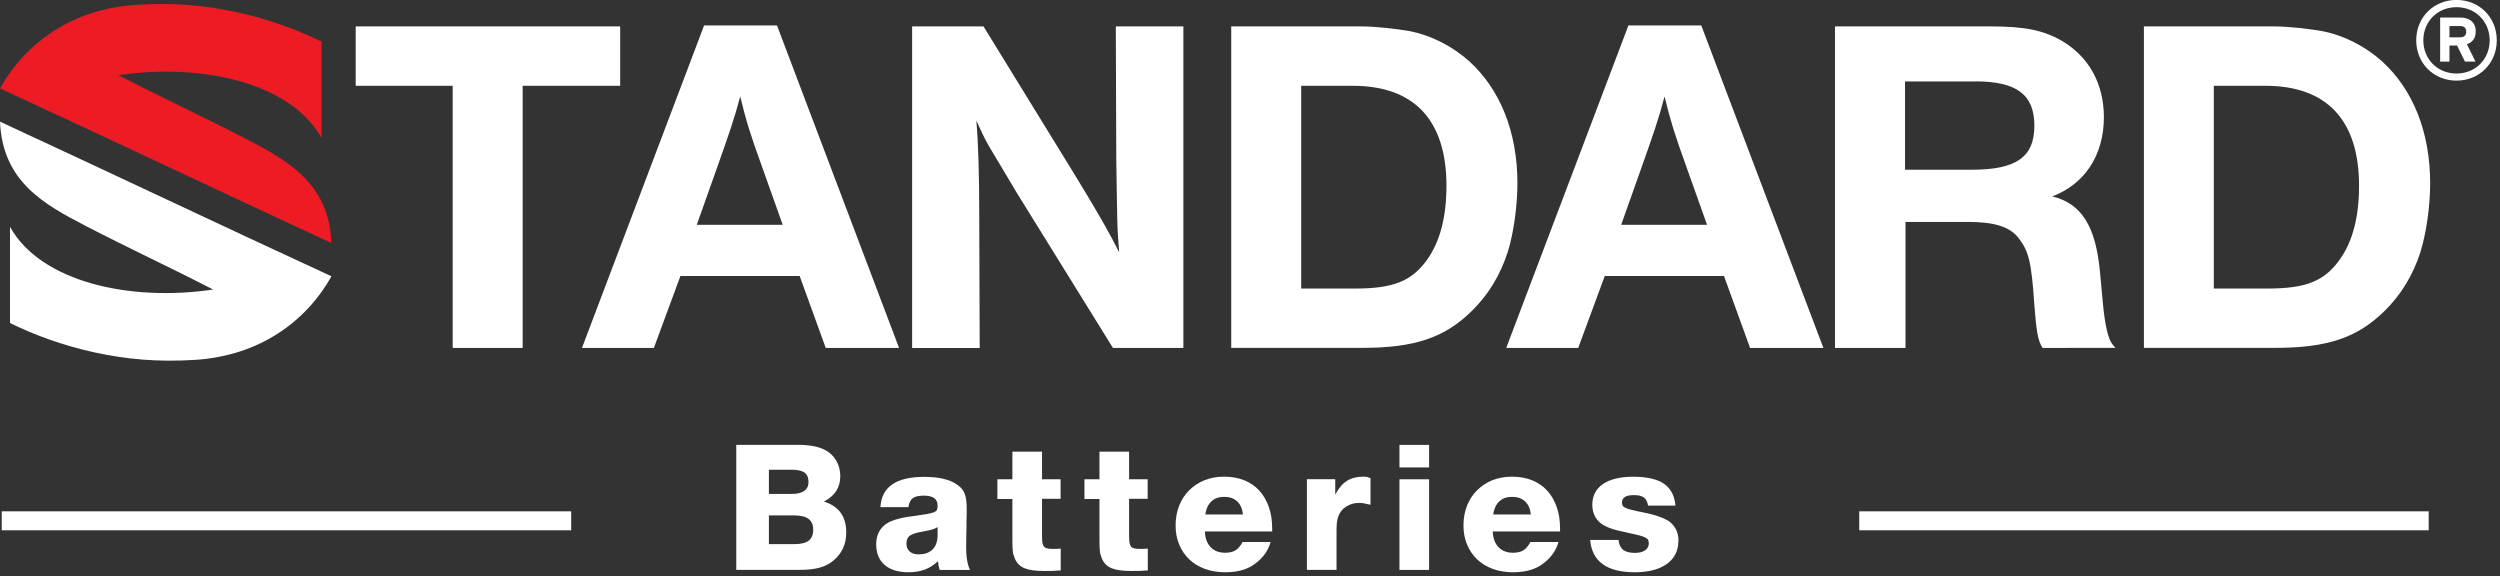 <svg width="373" height="86" viewBox="0 0 373 86" fill="none" xmlns="http://www.w3.org/2000/svg">
<rect x="0" y="0" width="373" height="86" fill="#333333" stroke="none"/>
<g clip-path="url(#clip0_1856_2)">
<path d="M47.97 6.22V20.58C43.4 12.36 30.12 9.36 17.67 11.22C23.65 14.32 30.47 17.49 36.66 20.7C42.85 23.91 49.08 27.28 49.45 36.26C32.92 28.61 16.54 20.82 0 13.19C3.87 6.27 10.92 1.32 20.32 0.72C25.94 0.36 30.63 0.81 35.32 1.82C40 2.82 44.39 4.46 47.96 6.21" fill="#ED1C24"/>
<path d="M77.98 12.8V51.91H67.54V12.8H53.07V3.94H92.53V12.8" fill="white"/>
<path d="M123.2 51.91L119.31 41.18H101.52L97.56 51.91H86.83L105.05 3.8H115.93L134.14 51.91M113.68 24.83C111.95 20.08 111.31 17.98 110.44 14.39C109.57 17.7 108.71 20.15 107.05 24.83L103.96 33.54H116.78L113.68 24.83Z" fill="white"/>
<path d="M166.05 51.91L151.72 28.79L149.92 25.77C147.61 21.88 147.32 21.52 146.61 20.01L145.67 17.99C145.96 21.3 146.1 26.28 146.1 31.46L146.17 51.92H136.09V3.94H146.74L160.65 26.56C163.89 31.89 165.47 34.62 166.98 37.65C166.84 35.49 166.76 35.27 166.69 32.47L166.62 28.43L166.55 23.89L166.48 3.94H176.56V51.91" fill="white"/>
<path d="M224.96 37.58C223.88 40.96 222.08 43.98 219.56 46.43C215.52 50.39 211.06 51.9 203.28 51.9H183.7V3.94H203.07C205.31 3.94 208.4 4.31 210.42 4.66C213.59 5.31 216.68 6.89 219.2 9.13C223.88 13.38 226.4 19.78 226.4 27.35C226.4 30.74 225.82 34.84 224.96 37.58ZM201.84 12.8H194.14V43.05H202.21C207.83 43.05 210.63 41.97 212.94 38.73C214.88 35.99 215.81 32.32 215.81 27.71C215.81 17.92 210.99 12.8 201.84 12.8Z" fill="white"/>
<path d="M261.11 51.91L257.22 41.18H239.43L235.47 51.91H224.73L242.96 3.8H253.83L272.05 51.91M251.59 24.83C249.87 20.08 249.22 17.98 248.35 14.39C247.49 17.7 246.63 20.15 244.97 24.83L241.88 33.54H254.69L251.59 24.83Z" fill="white"/>
<path d="M304.75 51.91C304.03 50.83 303.81 49.25 303.52 45.43C303.09 38.95 302.66 37.44 301.15 35.49C299.85 33.83 297.55 33.11 293.66 33.11H284.3V51.91H273.78V3.94H296.98C302.09 3.94 304.9 4.51 307.64 6.1C311.67 8.48 313.9 12.51 313.9 17.48C313.9 23.17 311.02 27.49 306.2 29.3C310.59 30.38 312.68 33.76 313.32 40.6L313.75 45.21C314.04 48.45 314.54 50.6 315.19 51.4L315.62 51.9M294.67 12.15H284.23V25.32H294.24C300.79 25.32 303.53 23.45 303.53 18.77C303.53 14.09 300.87 12.14 294.67 12.14V12.15Z" fill="white"/>
<path d="M361.14 37.58C360.06 40.96 358.26 43.98 355.74 46.43C351.7 50.39 347.24 51.9 339.46 51.9H319.87V3.94H339.24C341.47 3.94 344.57 4.31 346.59 4.66C349.76 5.31 352.86 6.89 355.38 9.13C360.06 13.38 362.58 19.78 362.58 27.35C362.58 30.74 362 34.84 361.13 37.58M338.01 12.8H330.3V43.05H338.36C343.98 43.05 346.79 41.97 349.09 38.73C351.04 35.99 351.97 32.32 351.97 27.71C351.97 17.92 347.15 12.8 338 12.8H338.01Z" fill="white"/>
<path d="M366.51 12.03C363.09 12.03 360.5 9.43 360.5 6.01C360.5 2.59 363.1 -0.01 366.51 -0.01C369.92 -0.01 372.52 2.59 372.52 6.01C372.52 9.43 369.92 12.03 366.51 12.03ZM366.51 1.07C363.69 1.07 361.56 3.2 361.56 6.02C361.56 8.84 363.69 10.97 366.51 10.97C369.33 10.97 371.46 8.84 371.46 6.02C371.46 3.2 369.33 1.07 366.51 1.07ZM368.07 6.61L369.34 9.19H367.77L366.59 6.79H365.46V9.19H364.07V2.62H367.12C368.39 2.62 369.38 3.28 369.38 4.68C369.38 5.81 368.79 6.33 368.08 6.6L368.07 6.61ZM367.02 3.89H365.46V5.57H367.02C367.64 5.57 367.96 5.29 367.96 4.72C367.96 4.15 367.61 3.88 367.02 3.88V3.89Z" fill="white"/>
<path d="M1.49 48.19V33.84C6.05 42.05 19.33 45.05 31.79 43.2C25.82 40.1 18.98 36.93 12.79 33.71C6.61 30.5 0.38 27.13 0 18.15C16.53 25.8 32.9 33.59 49.45 41.22C45.58 48.14 38.53 53.09 29.13 53.69C23.51 54.05 18.81 53.6 14.12 52.58C9.45 51.58 5.06 49.95 1.49 48.19Z" fill="white"/>
<path d="M126.26 79.45C126.26 81.18 125.62 82.58 124.33 83.65C123.73 84.14 123.05 84.49 122.27 84.7C121.5 84.91 120.54 85.02 119.4 85.02H109.85V66.37H118.81C119.78 66.37 120.59 66.42 121.25 66.54C121.9 66.65 122.47 66.83 122.96 67.07C123.73 67.44 124.32 67.98 124.74 68.68C125.16 69.38 125.37 70.17 125.37 71.05C125.37 72.73 124.56 73.99 122.93 74.83L123.24 74.94C125.26 75.67 126.26 77.17 126.26 79.45ZM120.63 71.92C120.63 71.27 120.43 70.8 120.03 70.51C119.63 70.22 118.98 70.08 118.08 70.08H114.72V73.69H118.19C118.97 73.69 119.58 73.54 120 73.24C120.42 72.94 120.63 72.5 120.63 71.92ZM121.33 79.06C121.33 78.31 121.1 77.77 120.64 77.42C120.18 77.07 119.45 76.9 118.44 76.9H114.72V81.18H118.56C119.51 81.18 120.21 81.01 120.66 80.66C121.11 80.31 121.33 79.78 121.33 79.05V79.06Z" fill="white"/>
<path d="M140.2 85.02C140.11 84.74 140.05 84.52 140.02 84.36C139.99 84.2 139.97 83.99 139.95 83.73C139.33 84.31 138.67 84.73 137.96 84.99C137.25 85.25 136.44 85.38 135.52 85.38C134.01 85.38 132.83 85.01 131.99 84.29C131.15 83.56 130.73 82.54 130.73 81.24C130.73 79.36 131.67 78.12 133.56 77.54C133.77 77.48 133.95 77.43 134.12 77.39C134.29 77.34 134.47 77.3 134.68 77.25C134.89 77.2 135.12 77.16 135.38 77.13C135.64 77.09 135.96 77.05 136.33 76.99C137.15 76.88 137.8 76.78 138.28 76.7C138.76 76.62 139.11 76.52 139.36 76.42C139.6 76.32 139.75 76.19 139.81 76.03C139.87 75.87 139.89 75.67 139.89 75.43C139.89 74.44 139.21 73.95 137.85 73.95C137.08 73.95 136.53 74.07 136.2 74.32C135.86 74.56 135.64 75.01 135.53 75.66H131.36C131.53 72.65 133.7 71.15 137.88 71.15C140.12 71.15 141.78 71.55 142.86 72.35C143.12 72.54 143.34 72.74 143.52 72.95C143.7 73.16 143.84 73.41 143.94 73.68C144.04 73.95 144.12 74.27 144.16 74.63C144.21 74.99 144.23 75.43 144.23 75.93V76.8C144.21 77.08 144.2 77.36 144.2 77.65V78.53L144.17 80.07C144.17 80.37 144.17 80.62 144.16 80.83C144.16 81.03 144.15 81.2 144.15 81.33C144.15 81.8 144.15 82.21 144.18 82.56C144.2 82.91 144.23 83.23 144.28 83.51C144.33 83.79 144.38 84.05 144.45 84.3C144.52 84.54 144.6 84.78 144.72 85.03H140.21L140.2 85.02ZM139.89 78.64C139.74 78.73 139.6 78.81 139.47 78.86C139.34 78.92 139.2 78.97 139.05 79.01C138.9 79.06 138.72 79.1 138.5 79.15C138.29 79.2 138.02 79.25 137.7 79.3C136.73 79.47 136.08 79.68 135.74 79.93C135.4 80.18 135.24 80.58 135.24 81.12C135.24 81.6 135.4 81.99 135.72 82.28C136.04 82.57 136.48 82.71 137.04 82.71C137.95 82.71 138.66 82.46 139.15 81.97C139.64 81.48 139.89 80.75 139.89 79.8V78.62V78.64Z" fill="white"/>
<path d="M158.24 85.11C157.72 85.15 157.3 85.17 156.98 85.18C156.66 85.18 156.28 85.19 155.83 85.19C154.53 85.19 153.55 85.06 152.88 84.79C152.21 84.52 151.73 84.05 151.43 83.38C151.36 83.19 151.29 83.01 151.24 82.85C151.18 82.68 151.14 82.5 151.12 82.29C151.09 82.09 151.07 81.83 151.06 81.53C151.06 81.23 151.05 80.86 151.05 80.41V74.45H148.81V71.51H151.05V67.39H155.47V71.51H158.24V74.42H155.47V79.97C155.47 80.38 155.49 80.71 155.53 80.96C155.57 81.21 155.65 81.41 155.77 81.55C155.89 81.69 156.06 81.78 156.29 81.83C156.51 81.88 156.81 81.9 157.19 81.9C157.32 81.9 157.47 81.9 157.64 81.89C157.81 81.89 158.01 81.87 158.26 81.85V85.13L158.24 85.11Z" fill="white"/>
<path d="M171.23 85.11C170.71 85.15 170.29 85.17 169.97 85.18C169.65 85.18 169.27 85.19 168.82 85.19C167.52 85.19 166.54 85.06 165.87 84.79C165.2 84.52 164.72 84.05 164.42 83.38C164.35 83.19 164.28 83.01 164.23 82.85C164.17 82.68 164.13 82.5 164.11 82.29C164.08 82.09 164.06 81.83 164.05 81.53C164.05 81.23 164.04 80.86 164.04 80.41V74.45H161.8V71.51H164.04V67.39H168.46V71.51H171.23V74.42H168.46V79.97C168.46 80.38 168.48 80.71 168.52 80.96C168.56 81.21 168.64 81.41 168.76 81.55C168.88 81.69 169.05 81.78 169.28 81.83C169.5 81.88 169.8 81.9 170.18 81.9C170.31 81.9 170.46 81.9 170.63 81.89C170.8 81.89 171 81.87 171.25 81.85V85.13L171.23 85.11Z" fill="white"/>
<path d="M179.77 79.31C179.81 80.3 180.09 81.07 180.62 81.63C181.15 82.19 181.88 82.47 182.79 82.47C183.42 82.47 183.93 82.35 184.32 82.12C184.7 81.89 185.06 81.47 185.4 80.87H189.57C189.29 81.91 188.71 82.84 187.83 83.64C187.16 84.26 186.42 84.7 185.62 84.97C184.82 85.24 183.87 85.38 182.79 85.38C181.71 85.38 180.68 85.21 179.77 84.88C178.86 84.54 178.08 84.07 177.43 83.45C176.79 82.83 176.29 82.1 175.93 81.24C175.57 80.38 175.4 79.43 175.4 78.38C175.4 77.33 175.58 76.34 175.93 75.45C176.28 74.56 176.78 73.8 177.43 73.15C178.07 72.51 178.83 72.01 179.71 71.65C180.59 71.3 181.56 71.12 182.62 71.12C183.74 71.12 184.74 71.3 185.63 71.65C186.52 72.01 187.27 72.52 187.88 73.19C188.5 73.86 188.97 74.68 189.31 75.64C189.65 76.6 189.81 77.68 189.81 78.87V79.29H179.76L179.77 79.31ZM185.45 76.76C185.36 75.9 185.07 75.25 184.58 74.8C184.1 74.35 183.45 74.13 182.65 74.13C181.85 74.13 181.23 74.35 180.75 74.8C180.26 75.25 179.96 75.9 179.83 76.76H185.46H185.45Z" fill="white"/>
<path d="M204.49 75.31C204.08 75.22 203.75 75.15 203.51 75.1C203.27 75.06 203.02 75.03 202.78 75.03C202.05 75.03 201.4 75.22 200.83 75.59C200.26 75.96 199.87 76.46 199.67 77.07C199.58 77.33 199.51 77.62 199.47 77.95C199.43 78.28 199.41 78.67 199.41 79.14V85.02H194.99V71.5H199.22V73.8C199.7 72.87 200.28 72.18 200.94 71.76C201.6 71.33 202.41 71.12 203.36 71.12C203.64 71.12 203.84 71.14 203.96 71.16C204.08 71.19 204.25 71.25 204.48 71.34V75.32L204.49 75.31Z" fill="white"/>
<path d="M208.8 69.74V66.38H213.22V69.74H208.8ZM208.8 85.03V71.51H213.22V85.03H208.8Z" fill="white"/>
<path d="M222.72 79.31C222.76 80.3 223.04 81.07 223.57 81.63C224.1 82.19 224.83 82.47 225.74 82.47C226.37 82.47 226.88 82.35 227.27 82.12C227.65 81.89 228.01 81.47 228.35 80.87H232.52C232.24 81.91 231.66 82.84 230.78 83.64C230.11 84.26 229.37 84.7 228.57 84.97C227.77 85.24 226.83 85.38 225.74 85.38C224.65 85.38 223.63 85.21 222.72 84.88C221.8 84.54 221.03 84.07 220.38 83.45C219.74 82.83 219.24 82.1 218.88 81.24C218.52 80.38 218.35 79.43 218.35 78.38C218.35 77.33 218.53 76.34 218.88 75.45C219.23 74.56 219.73 73.8 220.38 73.15C221.02 72.51 221.78 72.01 222.66 71.65C223.54 71.3 224.51 71.12 225.57 71.12C226.69 71.12 227.69 71.3 228.58 71.65C229.46 72.01 230.22 72.52 230.83 73.19C231.45 73.86 231.92 74.68 232.26 75.64C232.6 76.6 232.76 77.68 232.76 78.87V79.29H222.71L222.72 79.31ZM228.4 76.76C228.31 75.9 228.02 75.25 227.53 74.8C227.04 74.35 226.4 74.13 225.6 74.13C224.8 74.13 224.18 74.35 223.7 74.8C223.21 75.25 222.91 75.9 222.78 76.76H228.41H228.4Z" fill="white"/>
<path d="M250.41 80.71C250.41 82.18 249.83 83.33 248.68 84.15C247.52 84.97 245.93 85.38 243.89 85.38C239.75 85.38 237.53 83.77 237.25 80.56H241.48C241.55 81.23 241.78 81.72 242.17 82.03C242.55 82.34 243.14 82.49 243.92 82.49C244.57 82.49 245.08 82.37 245.45 82.11C245.81 81.86 246 81.52 246 81.09C246 80.88 245.97 80.72 245.92 80.59C245.86 80.46 245.74 80.34 245.54 80.23C245.35 80.12 245.06 80.01 244.69 79.91C244.32 79.81 243.81 79.69 243.18 79.56C242.58 79.43 242.09 79.32 241.69 79.22C241.29 79.13 240.94 79.03 240.64 78.94C240.34 78.85 240.09 78.75 239.87 78.66C239.66 78.57 239.45 78.46 239.24 78.35C238.7 78.03 238.29 77.61 238 77.09C237.71 76.57 237.57 75.98 237.57 75.33C237.57 73.99 238.1 72.95 239.16 72.22C240.22 71.49 241.74 71.13 243.71 71.13C245.68 71.13 247.26 71.48 248.27 72.18C249.28 72.88 249.85 73.97 249.98 75.44H245.89C245.8 74.86 245.59 74.46 245.27 74.22C244.95 73.99 244.45 73.87 243.77 73.87C242.59 73.87 242 74.23 242 74.96C242 75.15 242.03 75.31 242.1 75.43C242.17 75.56 242.31 75.68 242.53 75.78C242.75 75.88 243.07 75.98 243.48 76.09C243.89 76.19 244.44 76.31 245.13 76.44C246.04 76.63 246.8 76.82 247.4 77.03C248 77.23 248.52 77.47 248.95 77.73C249.41 78.05 249.78 78.46 250.04 78.96C250.3 79.46 250.43 80.04 250.43 80.7L250.41 80.71Z" fill="white"/>
<path d="M362.36 76.29H277.4V79.12H362.36V76.29Z" fill="white"/>
<path d="M85.22 76.29H0.26V79.12H85.22V76.29Z" fill="white"/>
</g>
<defs>
<clipPath id="clip0_1856_2">
<rect width="372.52" height="85.39" fill="white"/>
</clipPath>
</defs>
</svg>
